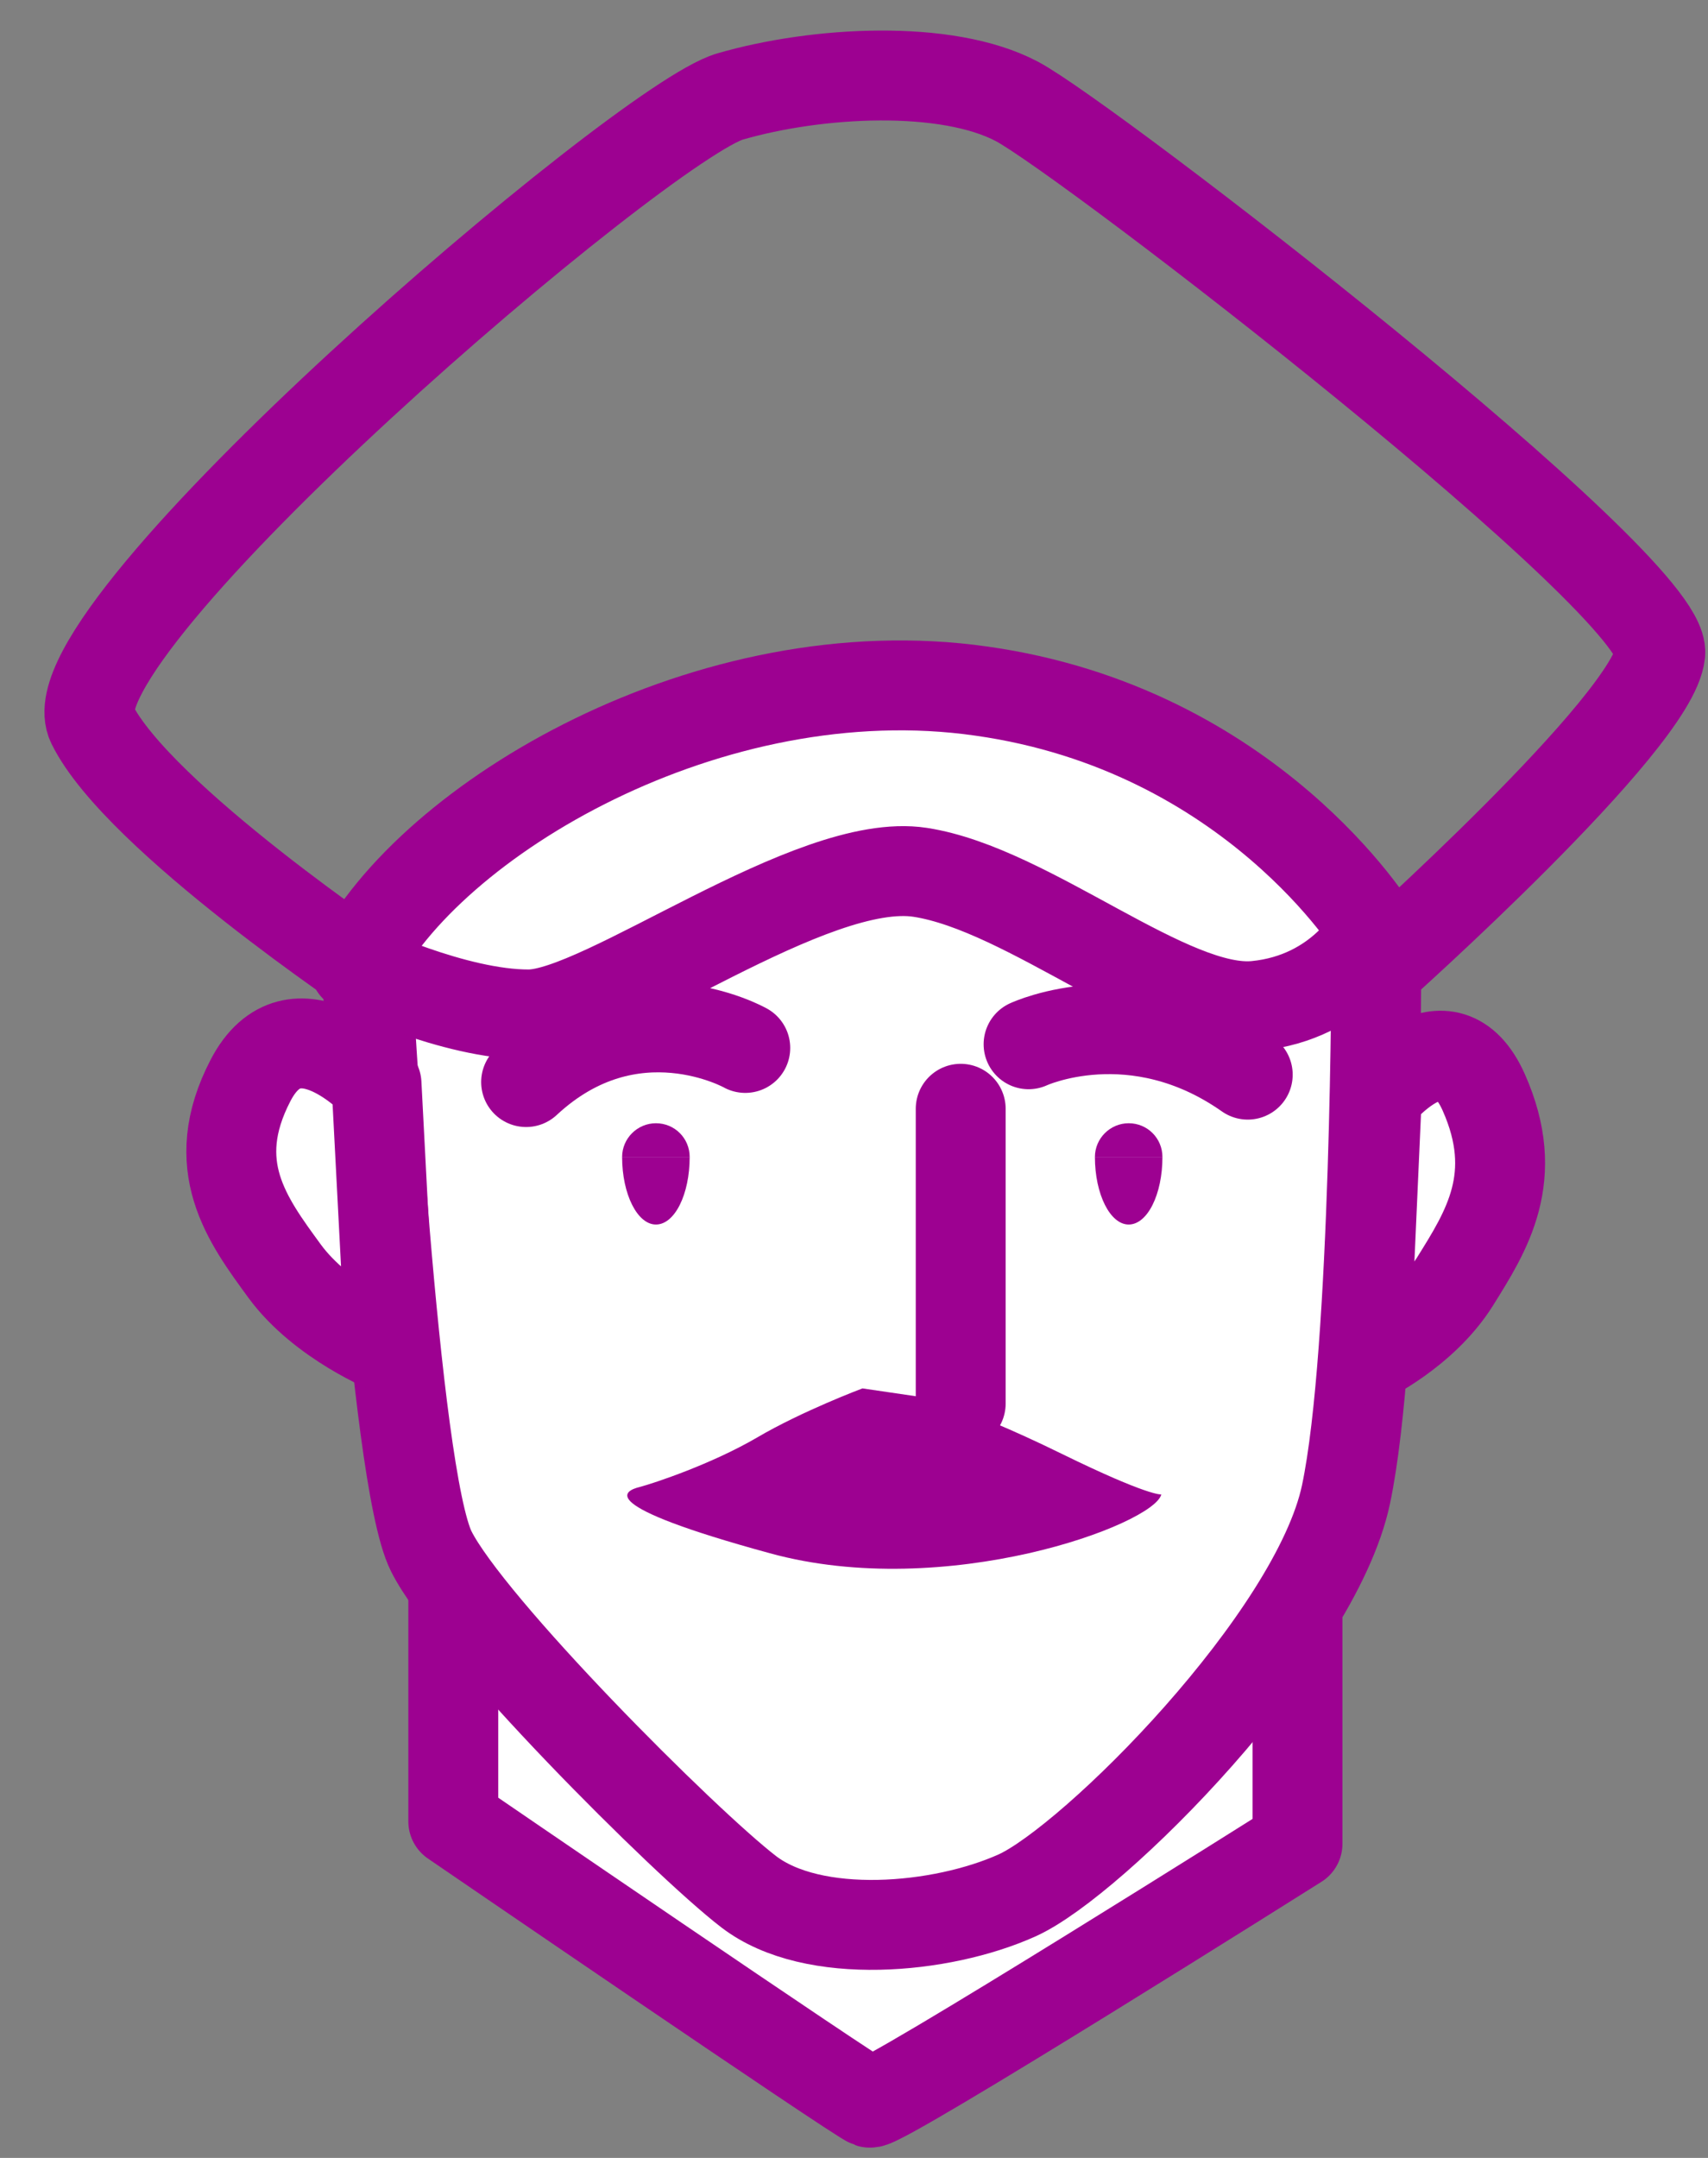 <svg width="38" height="48" viewBox="0 0 38 48" fill="none" xmlns="http://www.w3.org/2000/svg">
<rect x="0" y="0" width="38" height="48" fill="#808080" stroke="none"/>
<path d="M10.085 35.094V40.515C10.085 40.515 19.104 46.689 19.352 46.771C19.6 46.854 28.867 41.012 28.867 41.012V33.249C28.867 33.249 23.692 38.173 20.602 38.256C17.514 38.339 10.085 35.094 10.085 35.094Z" fill="white" stroke="#9D0191" stroke-width="2" stroke-miterlimit="10" stroke-linecap="round" stroke-linejoin="round"/>
<path d="M8.42 21.759C8.42 21.759 3.066 18.18 2.044 16.105C1.03 14.038 14.303 2.702 16.244 2.146C18.185 1.583 21.059 1.429 22.623 2.255C24.187 3.081 37.082 13.012 36.938 14.532C36.794 16.06 30.641 21.544 30.641 21.544C30.641 21.544 26.924 17.342 20.108 17.483C13.291 17.623 8.42 21.759 8.42 21.759Z" stroke="#9D0191" stroke-width="2" stroke-miterlimit="10" stroke-linecap="round" stroke-linejoin="round"/>
<path d="M8.166 21.635C8.166 21.635 8.752 32.822 9.594 34.505C10.435 36.188 15.228 40.981 16.656 42.078C18.083 43.175 20.946 42.919 22.629 42.16C24.311 41.401 29.27 36.443 29.946 33.242C30.622 30.049 30.622 21.214 30.622 21.214C30.622 21.214 26.919 17.18 20.78 17.51C14.642 17.848 9.684 19.531 8.166 21.635Z" fill="white" stroke="#9D0191" stroke-width="2" stroke-miterlimit="10" stroke-linecap="round" stroke-linejoin="round"/>
<path d="M7.895 21.509C7.895 21.509 10.111 22.571 11.766 22.565C13.428 22.559 18.046 19.03 20.474 19.404C22.902 19.778 26.038 22.559 27.939 22.374C29.84 22.189 30.588 20.712 30.588 20.712C30.588 20.712 27.857 16.224 21.838 15.373C15.817 14.508 9.546 18.215 7.895 21.509Z" fill="white" stroke="#9D0191" stroke-width="2" stroke-miterlimit="10" stroke-linecap="round" stroke-linejoin="round"/>
<path d="M16.581 23.31C16.581 23.31 14.056 21.883 11.705 24.069" stroke="#9D0191" stroke-width="2" stroke-miterlimit="10" stroke-linecap="round" stroke-linejoin="round"/>
<path d="M22.884 23.228C22.884 23.228 25.236 22.131 27.76 23.904" stroke="#9D0191" stroke-width="2" stroke-miterlimit="10" stroke-linecap="round" stroke-linejoin="round"/>
<path d="M15.344 25.736C15.344 26.566 15.012 27.238 14.593 27.238C14.182 27.238 13.841 26.566 13.841 25.736" fill="#9D0191"/>
<path d="M15.344 25.736C15.344 25.321 15.012 24.985 14.593 24.985C14.182 24.985 13.841 25.321 13.841 25.736" fill="#9D0191"/>
<path d="M25.862 25.736C25.862 26.566 25.53 27.238 25.111 27.238C24.7 27.238 24.36 26.566 24.36 25.736" fill="#9D0191"/>
<path d="M25.862 25.736C25.862 25.321 25.53 24.985 25.111 24.985C24.7 24.985 24.36 25.321 24.36 25.736" fill="#9D0191"/>
<path d="M21.374 24.663V31.221" stroke="#9D0191" stroke-width="2" stroke-miterlimit="10" stroke-linecap="round" stroke-linejoin="round"/>
<path d="M19.188 30.883C19.188 30.883 17.843 31.387 16.836 31.98C15.829 32.566 14.567 32.987 14.229 33.077C13.891 33.16 13.192 33.475 17.129 34.55C21.043 35.624 25.671 33.911 25.837 33.242C25.837 33.242 25.559 33.287 23.628 32.341C21.284 31.191 20.367 31.056 20.367 31.056L19.188 30.883Z" fill="#9D0191"/>
<path d="M8.377 24.107C8.377 24.107 6.558 22.138 5.574 24.032C4.59 25.925 5.499 27.134 6.333 28.276C7.167 29.411 8.685 30.019 8.685 30.019L8.377 24.107Z" fill="white" stroke="#9D0191" stroke-width="2" stroke-miterlimit="10" stroke-linecap="round" stroke-linejoin="round"/>
<path d="M30.632 24.373C30.632 24.373 32.176 22.419 33.011 24.299C33.847 26.178 33.075 27.379 32.367 28.513C31.659 29.64 30.37 30.244 30.37 30.244L30.632 24.373Z" fill="white" stroke="#9D0191" stroke-width="2" stroke-miterlimit="10" stroke-linecap="round" stroke-linejoin="round"/>
</svg>
